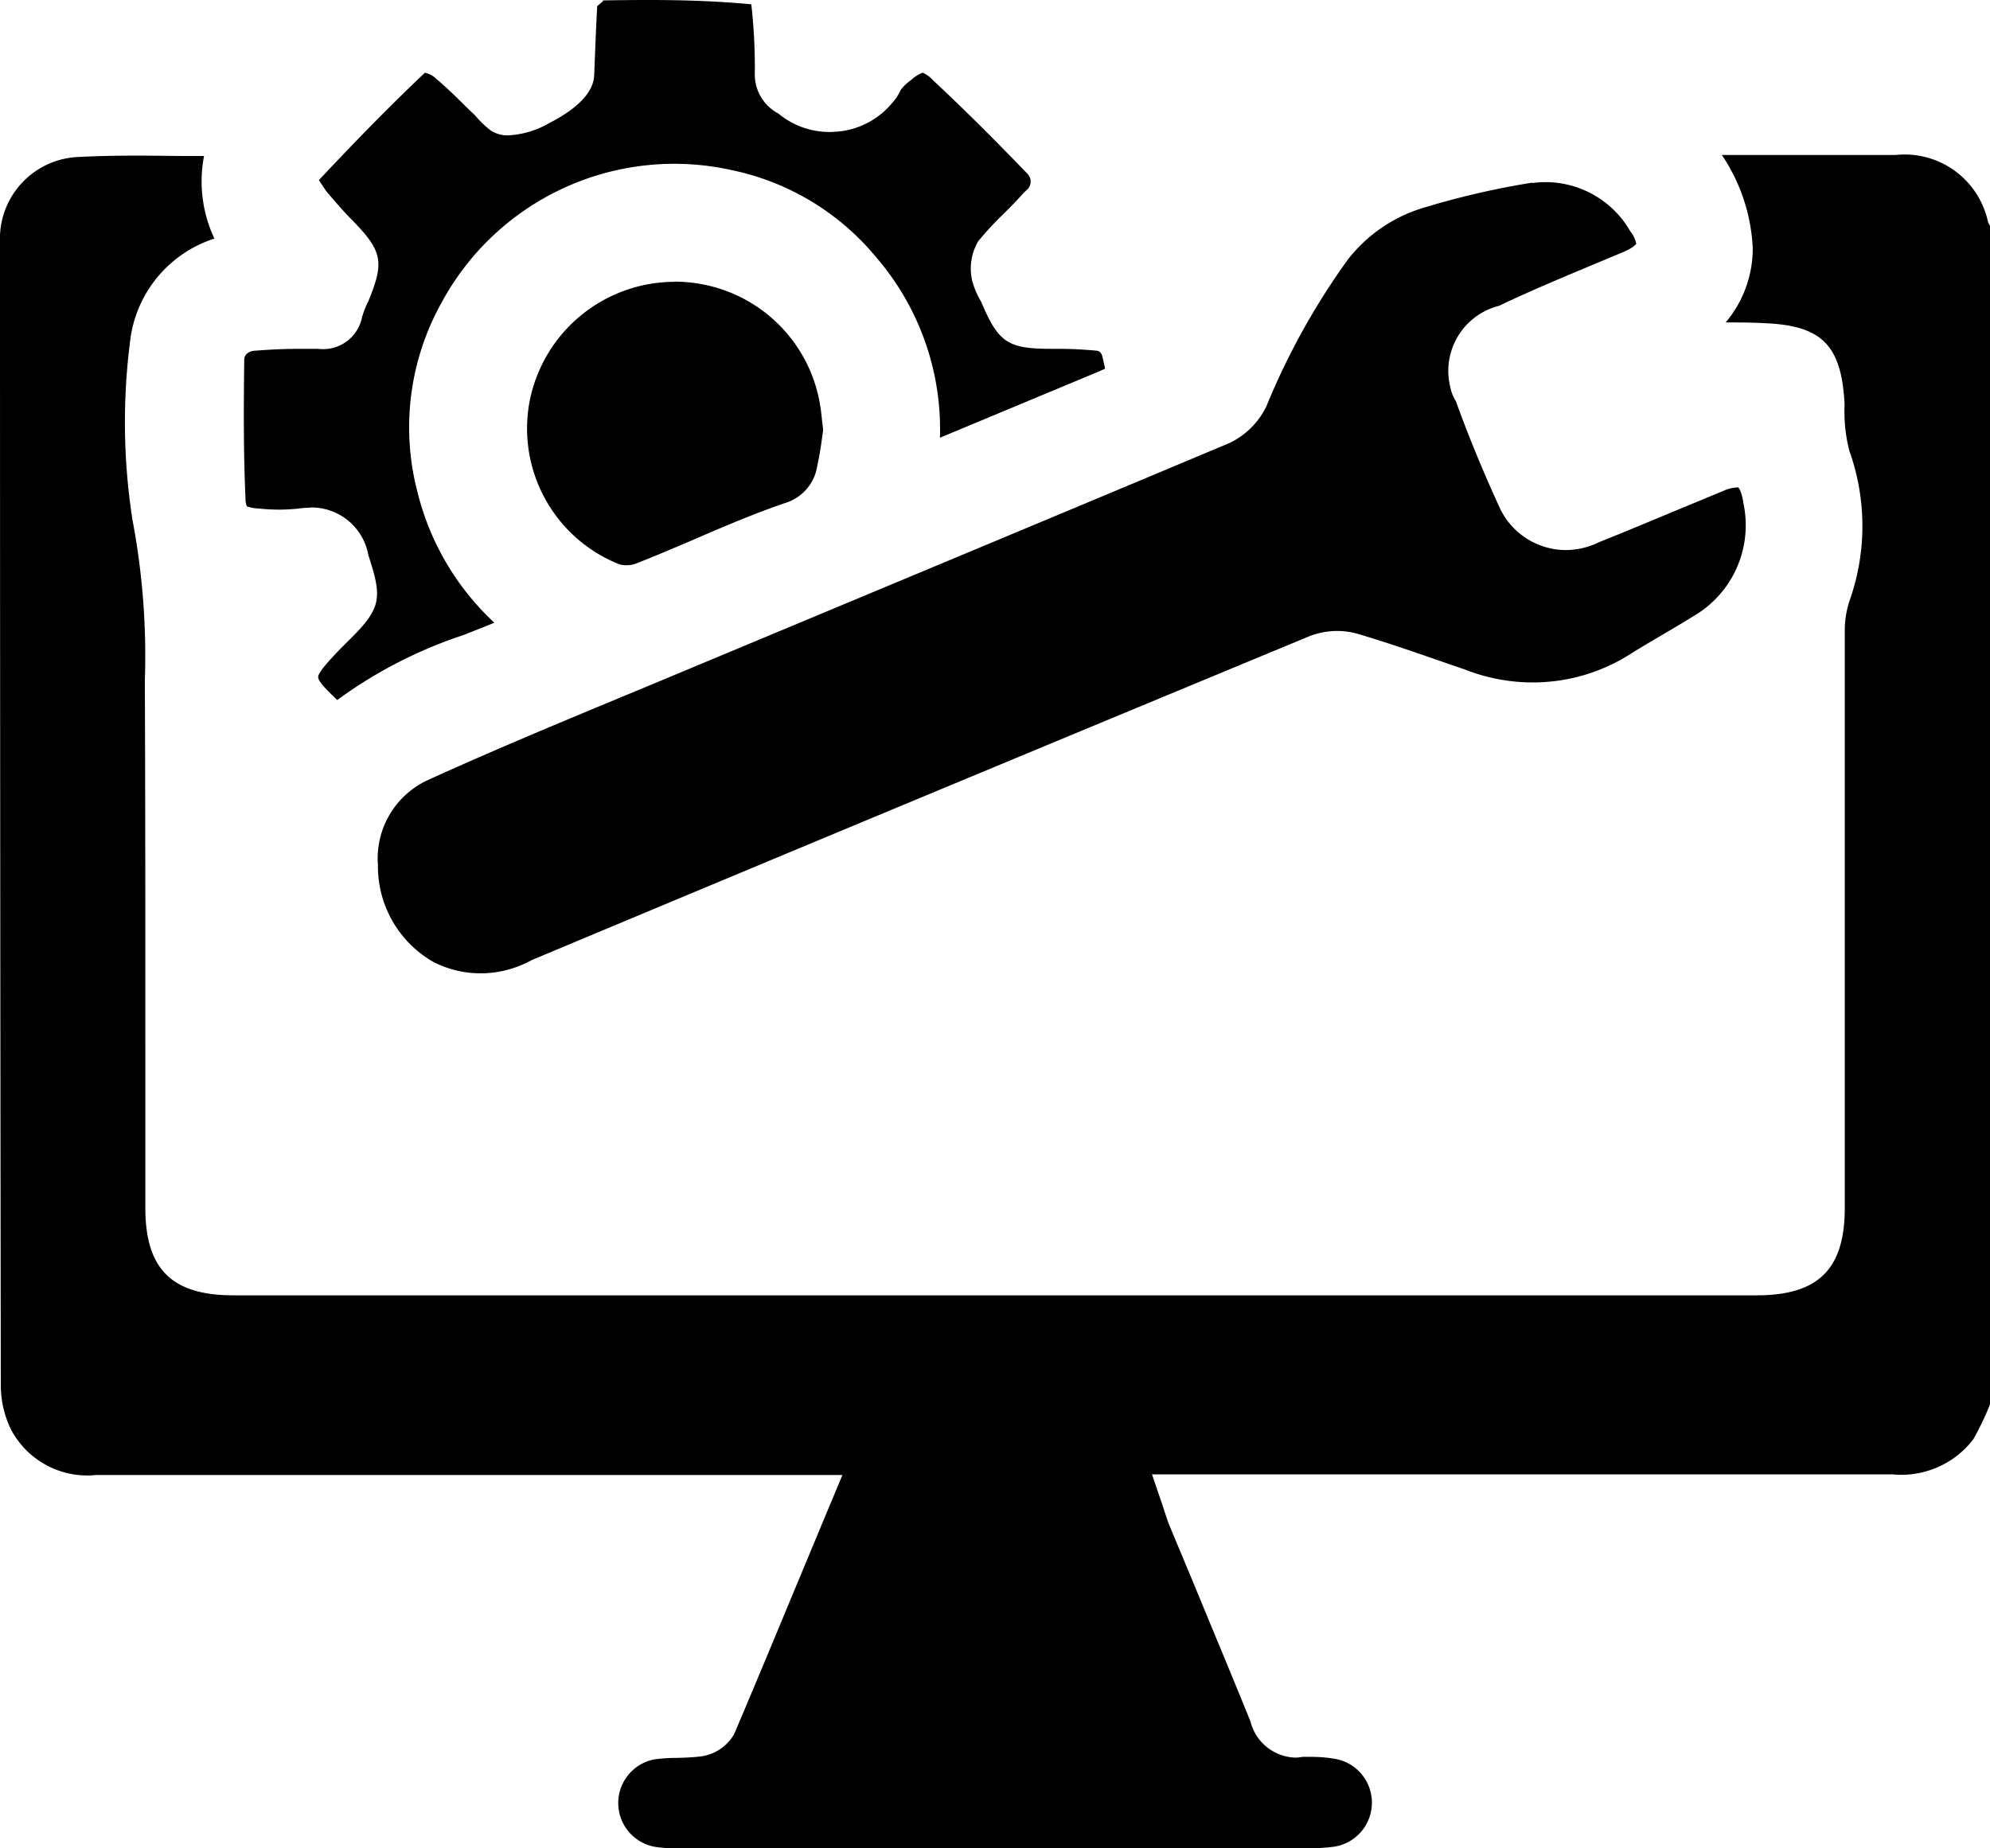 <svg xmlns="http://www.w3.org/2000/svg" xmlns:xlink="http://www.w3.org/1999/xlink" width="32.272" height="29.978" viewBox="0 0 32.272 29.978"><defs><clipPath id="clip-path"><rect id="Rectangle_1320" data-name="Rectangle 1320" width="32.272" height="29.978" transform="translate(0 0)" fill="none"/></clipPath></defs><g id="Group_833" data-name="Group 833" transform="translate(0 0)"><g id="Group_833-2" data-name="Group 833" clip-path="url(#clip-path)"><path id="Path_4966" data-name="Path 4966" d="M21.187,29.978h.045a3.076,3.076,0,0,0,.362-.02.722.722,0,0,0,.051-1.431,2.319,2.319,0,0,0-.38-.031c-.047,0-.095,0-.141,0a.631.631,0,0,1-.122.012.774.774,0,0,1-.723-.586c-.283-.7-.594-1.442-.9-2.186l-.407-.976c-.028-.066-.051-.136-.078-.217l-.032-.1-.18-.529h.981q2.752,0,5.506,0t5.5,0c.048,0,.1.007.142.007A1.473,1.473,0,0,0,32,23.347a4.493,4.493,0,0,0,.274-.573V3.664l-.008-.012-.024-.045-.012-.049a1.382,1.382,0,0,0-1.491-1.044l-2.815,0a2.954,2.954,0,0,1,.5,1.5,1.856,1.856,0,0,1-.439,1.216c.21,0,.42,0,.629.012.936.037,1.253.359,1.3,1.325a2.547,2.547,0,0,0,.077.745A3.622,3.622,0,0,1,30,9.727a1.529,1.529,0,0,0-.083.471l0,9.392c0,.995-.428,1.42-1.429,1.42H3.787c-1,0-1.43-.424-1.43-1.419l0-2.636c0-1.974,0-3.945-.008-5.919a11.825,11.825,0,0,0-.2-2.6,10.293,10.293,0,0,1-.028-2.984A1.989,1.989,0,0,1,3.477,3.87a2.177,2.177,0,0,1-.168-1.34l-.268,0c-.265,0-.528-.006-.79-.006-.326,0-.651.005-.975.022A1.326,1.326,0,0,0,0,3.924q0,9.3.013,18.552a1.652,1.652,0,0,0,.16.7,1.4,1.4,0,0,0,1.24.756,1.153,1.153,0,0,0,.143-.008l11.085,0h1.021l-.232.555-.548,1.316c-.327.788-.648,1.561-.976,2.331a.734.734,0,0,1-.579.367c-.12.013-.24.017-.36.02a2.466,2.466,0,0,0-.356.024.721.721,0,0,0,.043,1.423,3.089,3.089,0,0,0,.386.024H21.187Z"/><path id="Path_4967" data-name="Path 4967" d="M27.9,21.518a.825.825,0,1,0,.816.837.86.86,0,0,0-.816-.837"/><path id="Path_4968" data-name="Path 4968" d="M25.187,21.518a.825.825,0,1,0,.835.815v-.005a.842.842,0,0,0-.835-.81"/><path id="Path_4969" data-name="Path 4969" d="M24.851,2.962a13.193,13.193,0,0,0-1.817.424,2.439,2.439,0,0,0-1.181.831,11.527,11.527,0,0,0-1.317,2.376,1.28,1.28,0,0,1-.587.588C18,8,16.07,8.806,14.139,9.612L10.8,11.006l-.76.316c-1.042.433-2.084.867-3.111,1.335a1.4,1.4,0,0,0-.8,1.376,1.785,1.785,0,0,0,.9,1.57,1.671,1.671,0,0,0,.764.184,1.715,1.715,0,0,0,.827-.213c4.231-1.773,8.428-3.519,12.628-5.26a1.258,1.258,0,0,1,.438-.08,1.21,1.21,0,0,1,.342.05c.443.131.879.282,1.315.433l.412.142a3.006,3.006,0,0,0,1.1.21,2.94,2.94,0,0,0,1.585-.461c.171-.108.345-.209.518-.311s.339-.2.5-.3a1.706,1.706,0,0,0,.818-1.821c-.033-.222-.084-.268-.086-.27a.122.122,0,0,0-.024,0,.643.643,0,0,0-.227.06l-.725.3c-.427.178-.852.356-1.279.527a1.242,1.242,0,0,1-.543.129A1.17,1.17,0,0,1,25,8.853a1.184,1.184,0,0,1-.676-.61c-.273-.594-.512-1.176-.714-1.736a.671.671,0,0,1-.09-.226,1.089,1.089,0,0,1,.791-1.321c.468-.225,1.016-.455,1.564-.684l.45-.188c.176-.075.209-.132.21-.134a.45.45,0,0,0-.095-.2,1.586,1.586,0,0,0-1.372-.8,1.615,1.615,0,0,0-.22.015Z"/><path id="Path_4970" data-name="Path 4970" d="M5.039,8.231A.938.938,0,0,1,5.973,9l.031.1c.2.625.153.793-.344,1.284-.331.326-.5.526-.5.595s.105.18.309.375A7.384,7.384,0,0,1,7.517,10.3c.167-.066.335-.131.5-.2a4.29,4.29,0,0,1-1.242-2.1,4.151,4.151,0,0,1,.376-3.073,4.289,4.289,0,0,1,4.723-2.166,4.126,4.126,0,0,1,2.336,1.413A4.271,4.271,0,0,1,15.243,7.1l2.513-1.048c.038-.016.11-.046.165-.072-.012-.06-.029-.136-.039-.177-.014-.078-.053-.113-.1-.115-.213-.02-.415-.03-.615-.03H17.06c-.724,0-.868-.1-1.151-.769a1.279,1.279,0,0,1-.144-.34.877.877,0,0,1,.1-.638,5.381,5.381,0,0,1,.409-.442c.11-.109.219-.217.32-.334l.078-.074a.181.181,0,0,0-.019-.252c-.514-.533-1.011-1.031-1.525-1.51a.481.481,0,0,0-.165-.12.6.6,0,0,0-.193.123.742.742,0,0,0-.163.156.773.773,0,0,1-.135.208,1.3,1.3,0,0,1-.889.469c-.042,0-.083.006-.125.006a1.3,1.3,0,0,1-.836-.3.716.716,0,0,1-.381-.661,9.15,9.15,0,0,0-.057-1.11C11.6.015,11.052,0,10.512,0q-.369,0-.735.007V.022L9.685.1c-.014.248-.024.495-.034.744l-.015.375c-.01.27-.254.533-.726.776a1.473,1.473,0,0,1-.66.2.488.488,0,0,1-.3-.085,1.63,1.63,0,0,1-.247-.24l-.146-.139c-.156-.155-.312-.31-.481-.451a.361.361,0,0,0-.185-.1h0c-.529.5-1.071,1.05-1.72,1.742L5.29,3.1c.131.154.265.311.408.457h0c.506.514.541.688.273,1.334a1.5,1.5,0,0,0-.1.255.644.644,0,0,1-.713.512c-.1,0-.193,0-.288,0-.24,0-.475.01-.709.029-.134,0-.2.069-.2.149-.01.76-.013,1.5.02,2.244a.333.333,0,0,0,.023.134.7.7,0,0,0,.195.034,3.005,3.005,0,0,0,.325.018c.105,0,.207-.006.31-.016a1.368,1.368,0,0,1,.2-.015"/><path id="Path_4971" data-name="Path 4971" d="M10.937,4.571A2.4,2.4,0,0,0,8.594,6.483a2.369,2.369,0,0,0,1.453,2.671.47.47,0,0,0,.117.014.44.44,0,0,0,.144-.025c.319-.124.642-.263.963-.4.481-.208.963-.414,1.458-.583a.745.745,0,0,0,.526-.613c.04-.179.059-.319.078-.454l.016-.123-.016-.134c-.011-.109-.023-.214-.042-.318a2.383,2.383,0,0,0-1.868-1.9,2.415,2.415,0,0,0-.486-.05"/></g></g></svg>